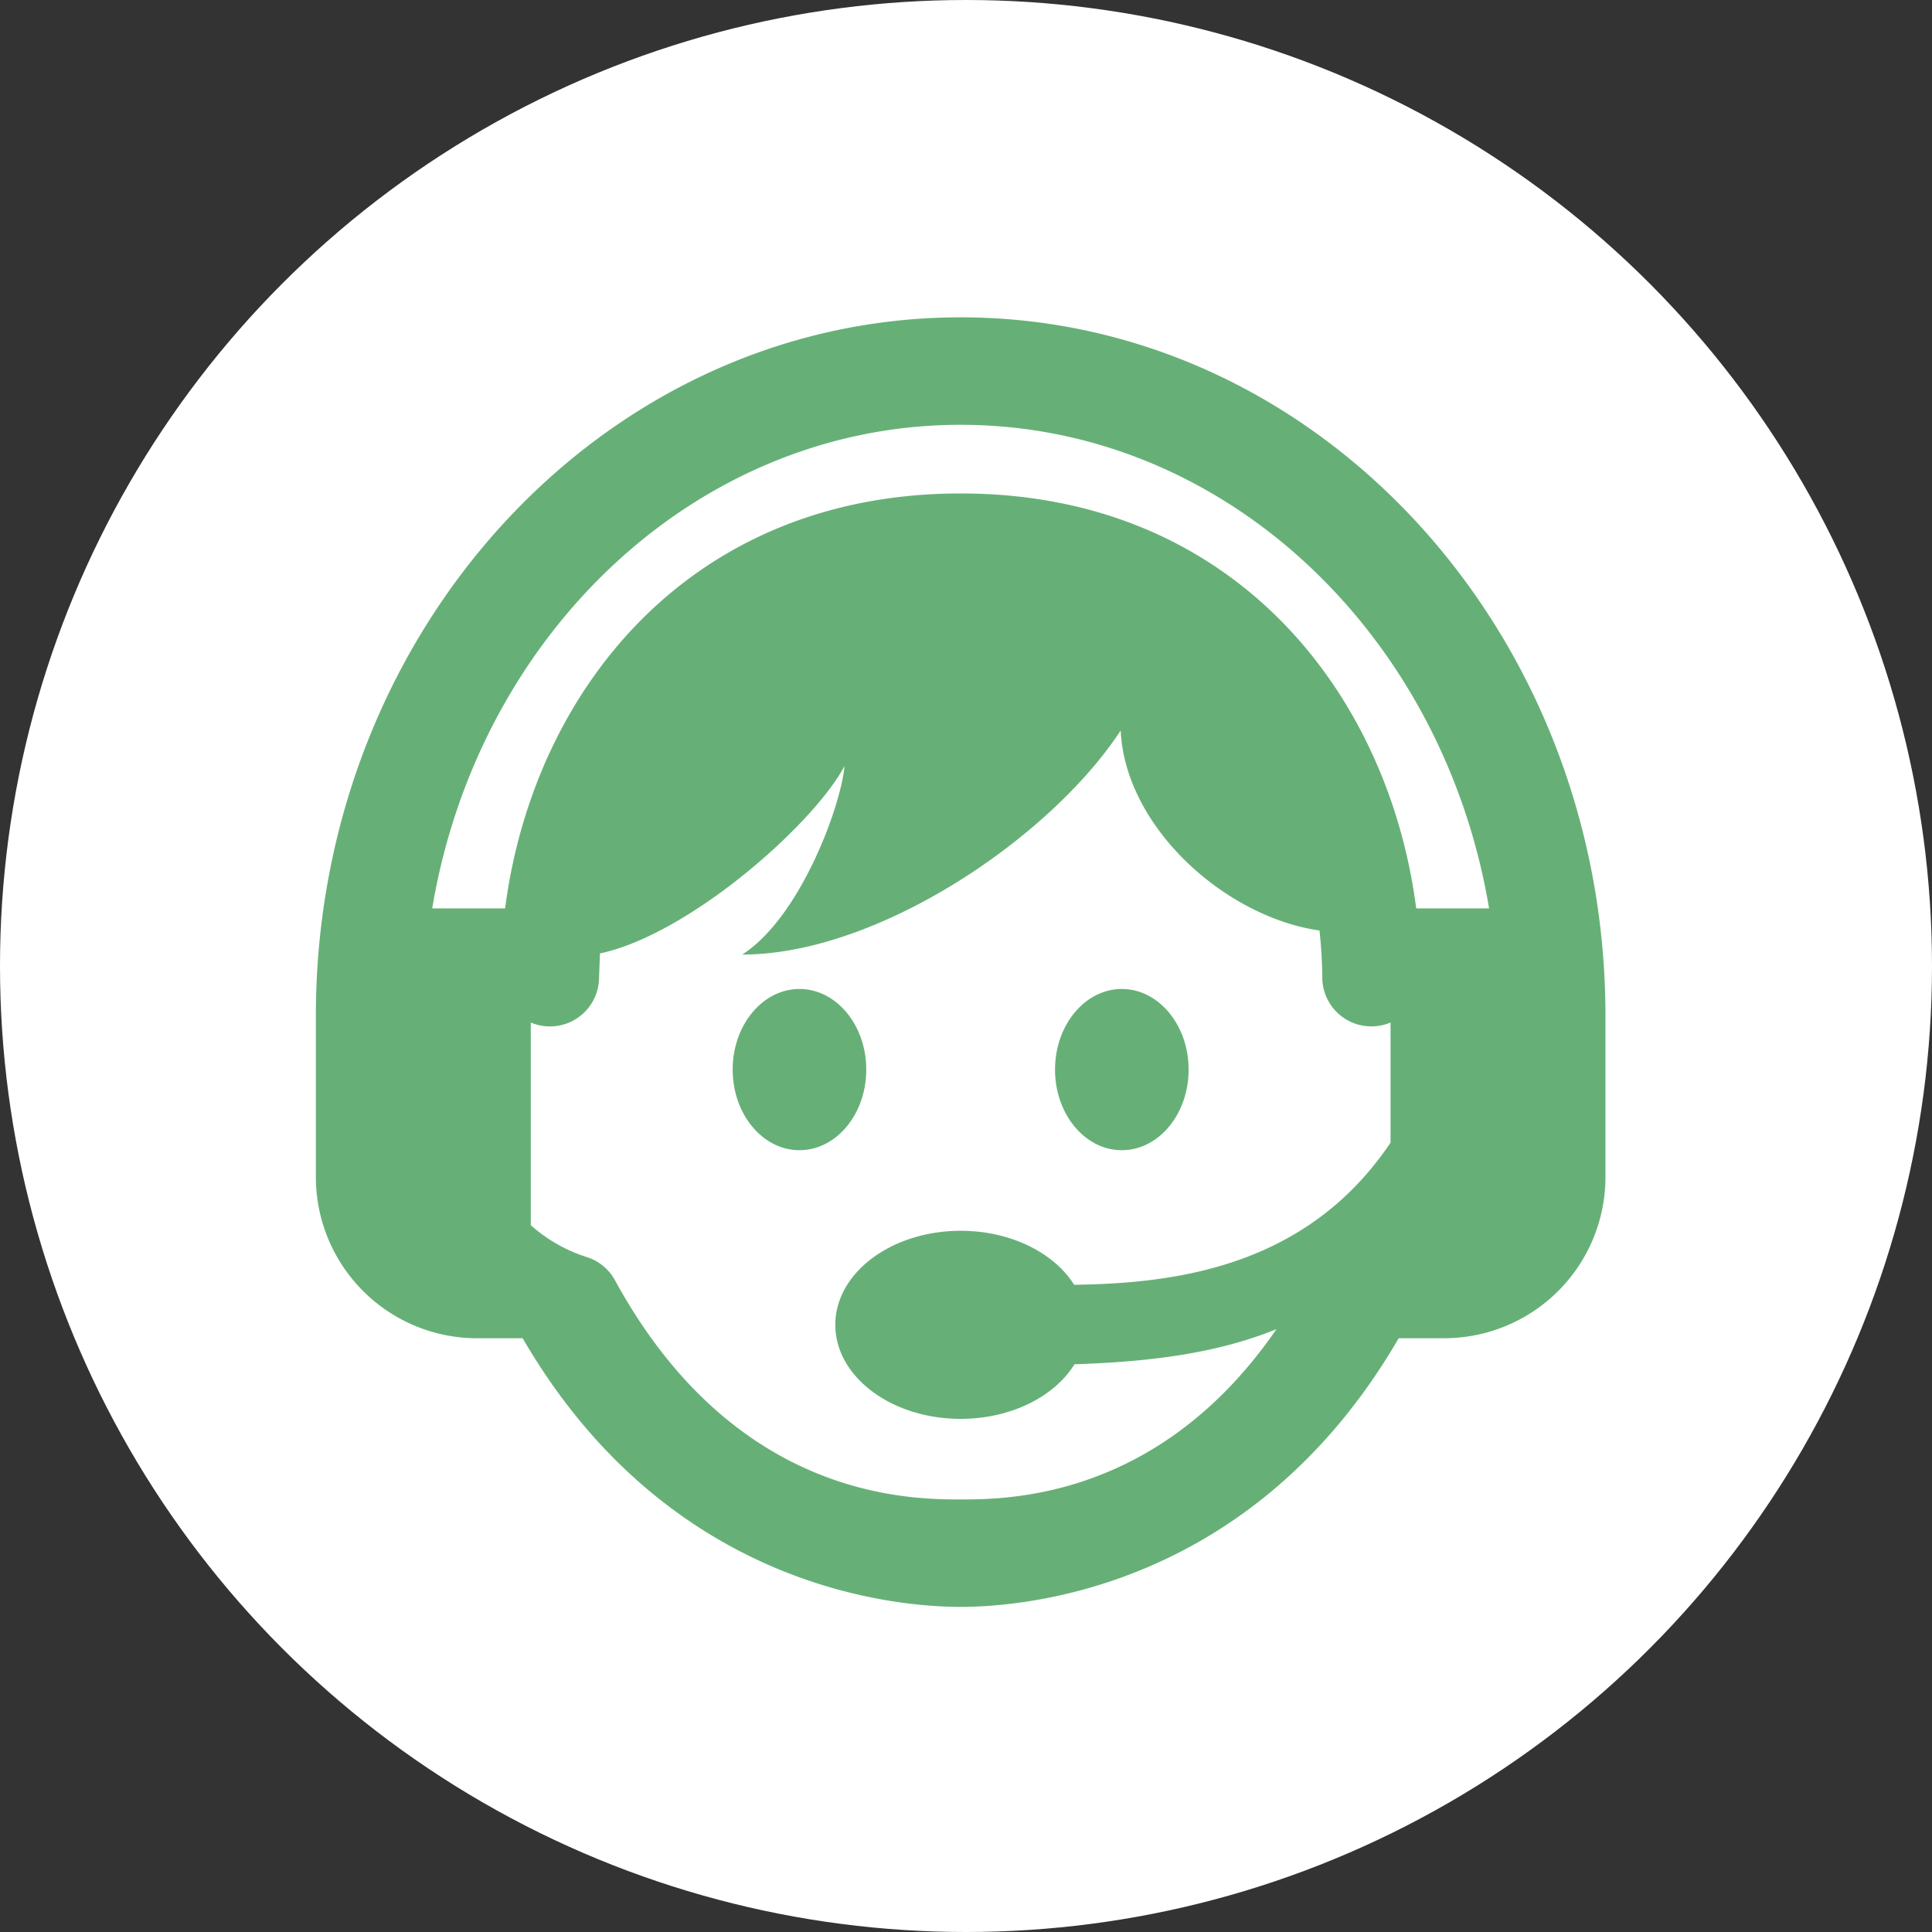 <?xml version="1.0" encoding="UTF-8"?> <svg xmlns="http://www.w3.org/2000/svg" width="181" height="181" viewBox="0 0 181 181"><rect x="0" y="0" width="181" height="181" fill="#333333" stroke="none"/><g id="Group_2" data-name="Group 2" transform="translate(-1053 -2671)"><circle id="Ellipse_27" data-name="Ellipse 27" cx="90.5" cy="90.5" r="90.5" transform="translate(1053 2671)" fill="#fff"></circle><path id="iconmonstr-delivery-8" d="M19.371,95.646H15.1A15.108,15.108,0,0,1,0,80.544v-15.1C0,29.323,27.068,0,60.408,0s60.408,29.323,60.408,65.442v15.1a15.108,15.108,0,0,1-15.1,15.1h-4.269c-13.542,23.323-34.755,25.17-41.037,25.17s-27.5-1.847-41.037-25.17Zm81.309-29.58a4.6,4.6,0,0,1-6.388-4.012,45.662,45.662,0,0,0-.267-4.606C85.16,56.17,75.812,47.753,75.4,38.707,68.785,48.8,52.626,59.7,39.945,59.7c5.467-3.519,9.258-13.959,9.58-17.659-2.925,5.5-14.589,15.787-22.91,17.554l-.091,2.462a4.6,4.6,0,0,1-6.388,4.012V85.05a14.338,14.338,0,0,0,5.24,2.99A4.552,4.552,0,0,1,28,90.174c11.105,20.368,27.315,20.574,32.409,20.574,4.677,0,18.722-.176,29.585-15.953-5.391,2.18-11.4,3.041-18.923,3.287-1.863,3.02-5.94,5.115-10.662,5.115-6.484,0-11.744-3.947-11.744-8.81s5.261-8.81,11.744-8.81c4.7,0,8.749,2.069,10.632,5.059,9.565-.131,21.827-1.681,29.64-13.315V66.066ZM45.306,62.925c3.453,0,6.257,3.383,6.257,7.551s-2.8,7.551-6.257,7.551-6.257-3.383-6.257-7.551S41.853,62.925,45.306,62.925Zm30.2,0c3.453,0,6.257,3.383,6.257,7.551s-2.8,7.551-6.257,7.551-6.257-3.383-6.257-7.551S72.057,62.925,75.51,62.925Zm27.576-7.551h6.831c-4.309-25.764-24.853-45.306-49.51-45.306S15.208,29.61,10.9,55.374H17.73C20.348,35.122,34.9,16.5,60.408,16.5S100.469,35.122,103.087,55.374Z" transform="translate(1082.592 2700.729)" fill="#66b077" fill-rule="evenodd"></path></g></svg> 